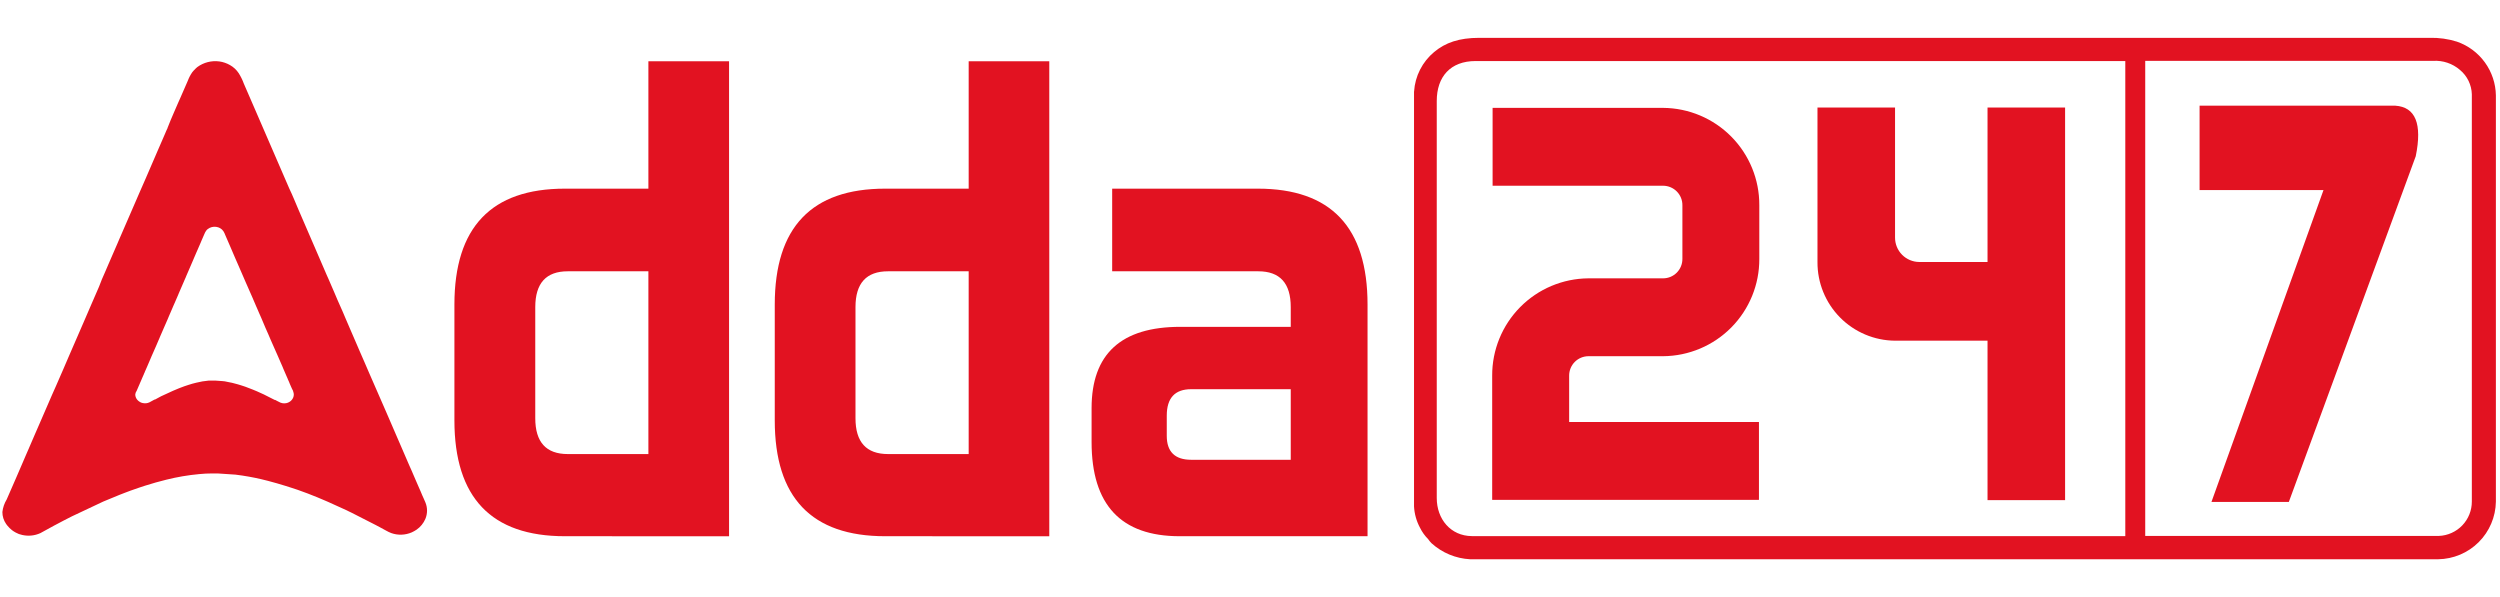 <svg width="419" height="100" viewBox="0 0 419 100" fill="none" xmlns="http://www.w3.org/2000/svg">
<path d="M383.61 84.121L404.88 26.181C405.987 20.754 404.84 17.931 401.44 17.711H368.65V31.851H389.42L370.641 84.121H383.61Z" fill="#E21221"/>
<path d="M294.78 83.78H250.09V62.96C250.071 58.662 251.758 54.531 254.779 51.474C257.801 48.416 261.912 46.682 266.21 46.65H278.74C279.167 46.649 279.588 46.563 279.982 46.399C280.375 46.234 280.732 45.993 281.032 45.691C281.332 45.388 281.569 45.029 281.73 44.634C281.891 44.239 281.973 43.816 281.97 43.39V34.39C281.973 33.964 281.891 33.541 281.73 33.146C281.569 32.752 281.332 32.393 281.032 32.09C280.732 31.787 280.375 31.546 279.982 31.381C279.588 31.217 279.167 31.131 278.74 31.13H250.16V18.08H278.74C283.039 18.112 287.149 19.846 290.171 22.904C293.192 25.961 294.879 30.092 294.86 34.39V43.39C294.879 47.689 293.192 51.819 290.171 54.877C287.149 57.934 283.039 59.668 278.74 59.7H266.21C265.785 59.703 265.364 59.789 264.972 59.954C264.58 60.12 264.224 60.361 263.925 60.663C263.626 60.966 263.39 61.325 263.229 61.719C263.069 62.113 262.988 62.535 262.99 62.96V70.73H294.8V83.73L294.78 83.78Z" fill="#E21221"/>
<path d="M333.11 18.02V43.909H321.66C320.58 43.901 319.546 43.465 318.787 42.697C318.028 41.928 317.604 40.89 317.61 39.809V18.02H304.61V43.909C304.586 47.382 305.942 50.722 308.379 53.196C310.817 55.669 314.137 57.073 317.61 57.099H333.11V83.82H346.11V18.02H333.11Z" fill="#E21221"/>
<path d="M94.67 89.87C82.33 89.87 76.16 83.396 76.16 70.45V51.039C76.16 38.093 82.33 31.619 94.67 31.619H108.67V10.27H122.19V89.879L94.67 89.87ZM108.67 45.469H95.16C91.527 45.469 89.71 47.469 89.71 51.469V70.1C89.71 74.1 91.52 76.1 95.16 76.1H108.67V45.469ZM148.35 89.87C136.01 89.87 129.843 83.396 129.85 70.45V51.039C129.85 38.093 136.017 31.619 148.35 31.619H162.35V10.27H175.86V89.879L148.35 89.87ZM162.35 45.469H148.84C145.2 45.469 143.38 47.469 143.38 51.469V70.1C143.38 74.1 145.2 76.1 148.84 76.1H162.35V45.469ZM197.71 89.87C187.87 89.87 182.95 84.609 182.95 74.09V68.409C182.95 59.316 187.91 54.773 197.83 54.779H216.33V51.469C216.33 47.469 214.52 45.469 210.88 45.469H186.4V31.619H210.81C223.07 31.619 229.2 38.093 229.2 51.039V89.87H197.71ZM216.33 65.23H199.64C196.92 65.23 195.55 66.699 195.55 69.659V73.059C195.55 75.709 196.92 77.059 199.64 77.059H216.33V65.249V65.23Z" fill="#E21221"/>
<path fill-rule="evenodd" clip-rule="evenodd" d="M408.75 89.821H359.54V10.201H407.8C409.433 10.102 411.04 10.644 412.28 11.711C412.885 12.211 413.376 12.835 413.721 13.54C414.066 14.245 414.256 15.016 414.28 15.8V84.061C414.283 85.55 413.709 86.983 412.678 88.057C411.646 89.131 410.238 89.764 408.75 89.821ZM240.8 83.471V16.921C240.8 12.861 243.09 10.231 247.31 10.231H356.2V89.851H246.68C243.12 89.821 240.8 86.991 240.8 83.471ZM236.99 15.361V84.871C237.055 86.12 237.397 87.339 237.99 88.441C238.337 89.152 238.8 89.801 239.36 90.361C239.527 90.609 239.718 90.84 239.93 91.05C241.711 92.661 243.993 93.607 246.39 93.731H408.63C411.18 93.697 413.617 92.672 415.424 90.872C417.231 89.073 418.266 86.64 418.31 84.091V15.981C418.276 13.992 417.63 12.062 416.462 10.452C415.294 8.842 413.66 7.63 411.78 6.981C410.299 6.517 408.752 6.301 407.2 6.341H247.94C244.52 6.341 242.25 7.151 240.37 8.711C239.387 9.526 238.581 10.534 238.002 11.673C237.422 12.811 237.081 14.056 237 15.331L236.99 15.361Z" fill="#E21221"/>
<path fill-rule="evenodd" clip-rule="evenodd" d="M0.4 85.809C0.397 86.524 0.613 87.222 1.021 87.809L1.241 88.099C1.466 88.376 1.721 88.628 2.001 88.849L2.3 89.059L2.621 89.249C2.963 89.445 3.334 89.583 3.721 89.659C4.744 89.894 5.816 89.786 6.771 89.349L9.07 88.089C9.142 88.057 9.212 88.02 9.28 87.979C10.21 87.509 11.12 86.979 12.05 86.539L17.311 84.059L20.05 82.929C20.36 82.799 20.68 82.689 20.98 82.569L21.911 82.219L22.4 82.049C23.03 81.809 23.68 81.62 24.32 81.4C25.32 81.07 26.84 80.65 27.86 80.4C29.677 79.945 31.526 79.63 33.391 79.459C34.111 79.399 34.821 79.339 35.541 79.349H35.86C36.09 79.349 36.241 79.349 36.471 79.349L39.471 79.549C40.231 79.649 40.98 79.749 41.73 79.889C42.48 80.029 43.161 80.159 43.851 80.329L44.9 80.589C45.9 80.839 46.9 81.149 47.9 81.449L48.9 81.769C49.21 81.889 49.53 81.989 49.9 82.099C50.9 82.459 52.181 82.919 53.161 83.339L54.53 83.919L54.971 84.109L58.081 85.519C58.221 85.579 58.361 85.669 58.501 85.729L58.941 85.939L63.001 88.01L63.221 88.129L63.641 88.349L63.84 88.459C64.43 88.749 64.951 89.109 65.561 89.339C66.68 89.74 67.909 89.701 69.001 89.229C69.282 89.101 69.553 88.951 69.811 88.779C70.465 88.328 70.978 87.7 71.291 86.969C71.476 86.529 71.571 86.057 71.571 85.579C71.571 85.102 71.476 84.629 71.291 84.189C71.151 83.829 70.92 83.37 70.76 82.99C70.6 82.609 70.431 82.18 70.241 81.779C70.051 81.379 69.9 80.959 69.71 80.559L69.451 79.959L68.931 78.749L68.661 78.15C68.571 77.95 68.5 77.759 68.4 77.549L66.831 73.919L66.57 73.319L65.001 69.689C64.82 69.279 64.651 68.869 64.471 68.469L61.851 62.469C61.351 61.239 60.781 60.049 60.27 58.829C60.1 58.429 59.91 58.02 59.751 57.62C59.17 56.2 58.501 54.809 57.92 53.38C57.34 51.95 56.661 50.559 56.081 49.13L55.03 46.699C54.937 46.506 54.847 46.306 54.76 46.099L52.931 41.859C52.761 41.45 52.591 41.059 52.411 40.659L50.05 35.199C49.53 33.989 49.051 32.769 48.471 31.569L46.63 27.319C46.2 26.319 45.751 25.319 45.331 24.319L42.971 18.869C42.281 17.259 41.581 15.639 40.871 14.03C40.647 13.414 40.358 12.824 40.01 12.27C39.639 11.706 39.139 11.239 38.55 10.909C38.004 10.596 37.404 10.389 36.78 10.299C35.468 10.119 34.138 10.456 33.07 11.239L32.831 11.449C32.681 11.583 32.54 11.726 32.411 11.88C32.342 11.951 32.278 12.028 32.221 12.11C31.912 12.557 31.66 13.04 31.471 13.549C31.021 14.549 30.601 15.549 30.161 16.549C30.071 16.749 29.981 16.939 29.891 17.149C29.641 17.759 29.361 18.359 29.101 18.969C28.771 19.779 28.391 20.57 28.101 21.38C28.101 21.489 28.02 21.569 27.98 21.679C27.941 21.789 27.88 21.89 27.84 21.989C27.8 22.09 27.75 22.189 27.71 22.299L26.791 24.419L26.521 25.039C25.811 26.649 25.121 28.259 24.431 29.88L23.371 32.299L23.11 32.9L22.851 33.499L19.96 40.159C19.87 40.369 19.801 40.559 19.701 40.77L18.121 44.409C17.931 44.809 17.791 45.209 17.601 45.62C17.291 46.279 16.851 47.339 16.601 48.039L15.55 50.459C15.38 50.869 15.191 51.269 15.021 51.679C14.521 52.899 13.961 54.089 13.451 55.309L11.61 59.549L11.351 60.15C11.101 60.709 10.82 61.429 10.57 61.969L10.041 63.179C9.621 64.179 9.161 65.179 8.721 66.179C8.121 67.589 7.491 68.98 6.891 70.4C6.211 72.019 5.461 73.629 4.791 75.249C4.711 75.45 4.611 75.669 4.521 75.87C4.431 76.07 4.35 76.259 4.26 76.469C4.1 76.859 3.921 77.299 3.741 77.679L2.96 79.49C2.88 79.689 2.791 79.879 2.701 80.089C2.611 80.299 2.521 80.499 2.431 80.709L1.121 83.709C0.732 84.349 0.486 85.066 0.4 85.809ZM22.671 66.099C22.669 66.37 22.749 66.635 22.9 66.859L22.98 66.969C23.064 67.075 23.162 67.169 23.271 67.249L23.38 67.319L23.5 67.4C23.629 67.47 23.767 67.52 23.911 67.549C24.293 67.641 24.695 67.599 25.05 67.429L25.911 66.959H25.991L26.991 66.419L28.991 65.499L29.991 65.079L30.331 64.949L30.681 64.819L30.86 64.749L31.581 64.51C31.951 64.379 32.52 64.23 32.9 64.139C33.58 63.967 34.272 63.85 34.971 63.789C35.237 63.775 35.504 63.775 35.77 63.789H36.121L37.251 63.87C37.531 63.87 37.81 63.94 38.09 63.999C38.37 64.059 38.631 64.099 38.891 64.159L39.28 64.26C39.67 64.35 40.03 64.469 40.4 64.579L40.77 64.699L41.13 64.819C41.52 64.959 41.981 65.129 42.351 65.289L42.86 65.499L43.03 65.569L44.201 66.099L44.36 66.179L44.52 66.26L46.041 67.029H46.121L46.28 67.109L46.36 67.159C46.568 67.278 46.781 67.385 47.001 67.48C47.411 67.645 47.87 67.645 48.28 67.48C48.389 67.433 48.493 67.376 48.59 67.309C48.836 67.141 49.027 66.905 49.141 66.629C49.207 66.471 49.241 66.301 49.241 66.129C49.241 65.958 49.207 65.788 49.141 65.629C49.141 65.499 49.011 65.319 48.951 65.189C48.891 65.059 48.821 64.879 48.751 64.74C48.681 64.6 48.63 64.43 48.55 64.279L48.461 64.049L48.26 63.599L48.17 63.37L48.07 63.15L47.48 61.789L47.391 61.559L46.8 60.209C46.73 60.049 46.671 59.9 46.601 59.749L45.601 57.489C45.411 57.029 45.19 56.58 45.01 56.12C44.95 55.969 44.881 55.819 44.811 55.669C44.591 55.139 44.35 54.669 44.13 54.089C43.91 53.509 43.66 53.029 43.441 52.499L43.05 51.589L42.951 51.37L42.27 49.779L42.07 49.329L41.191 47.329C40.99 46.879 40.801 46.419 40.601 45.969L39.911 44.38L39.42 43.26L38.541 41.209C38.291 40.609 38.02 40.009 37.76 39.409C37.678 39.178 37.571 38.957 37.441 38.749C37.301 38.538 37.112 38.363 36.891 38.239C36.687 38.125 36.462 38.05 36.23 38.02C35.742 37.951 35.247 38.076 34.851 38.37L34.76 38.449C34.7 38.449 34.661 38.55 34.601 38.609L34.53 38.699C34.417 38.865 34.324 39.043 34.251 39.229C34.081 39.609 33.92 39.98 33.76 40.359L33.67 40.579C33.571 40.819 33.461 41.039 33.371 41.27L32.98 42.169L32.931 42.279L32.88 42.389L32.831 42.51L32.491 43.299L32.391 43.539L31.61 45.349L31.221 46.249C31.182 46.322 31.152 46.4 31.13 46.48L31.03 46.699L29.951 49.189L29.86 49.419L29.271 50.779L29.07 51.23L28.681 52.139L28.291 53.039C28.231 53.199 28.151 53.349 28.101 53.499C27.911 53.95 27.7 54.399 27.51 54.849L26.82 56.439L26.73 56.659C26.631 56.869 26.521 57.139 26.431 57.349L26.241 57.799C26.081 58.179 25.901 58.559 25.741 58.939C25.521 59.469 25.281 59.94 25.061 60.51C24.841 61.08 24.521 61.719 24.271 62.329C24.271 62.409 24.201 62.479 24.171 62.559L24.081 62.789C24.011 62.939 23.95 63.099 23.88 63.239L23.59 63.919L23.491 64.139C23.462 64.221 23.428 64.301 23.391 64.379L22.9 65.51C22.774 65.683 22.694 65.886 22.671 66.099Z" fill="#E21221"/>
</svg>
